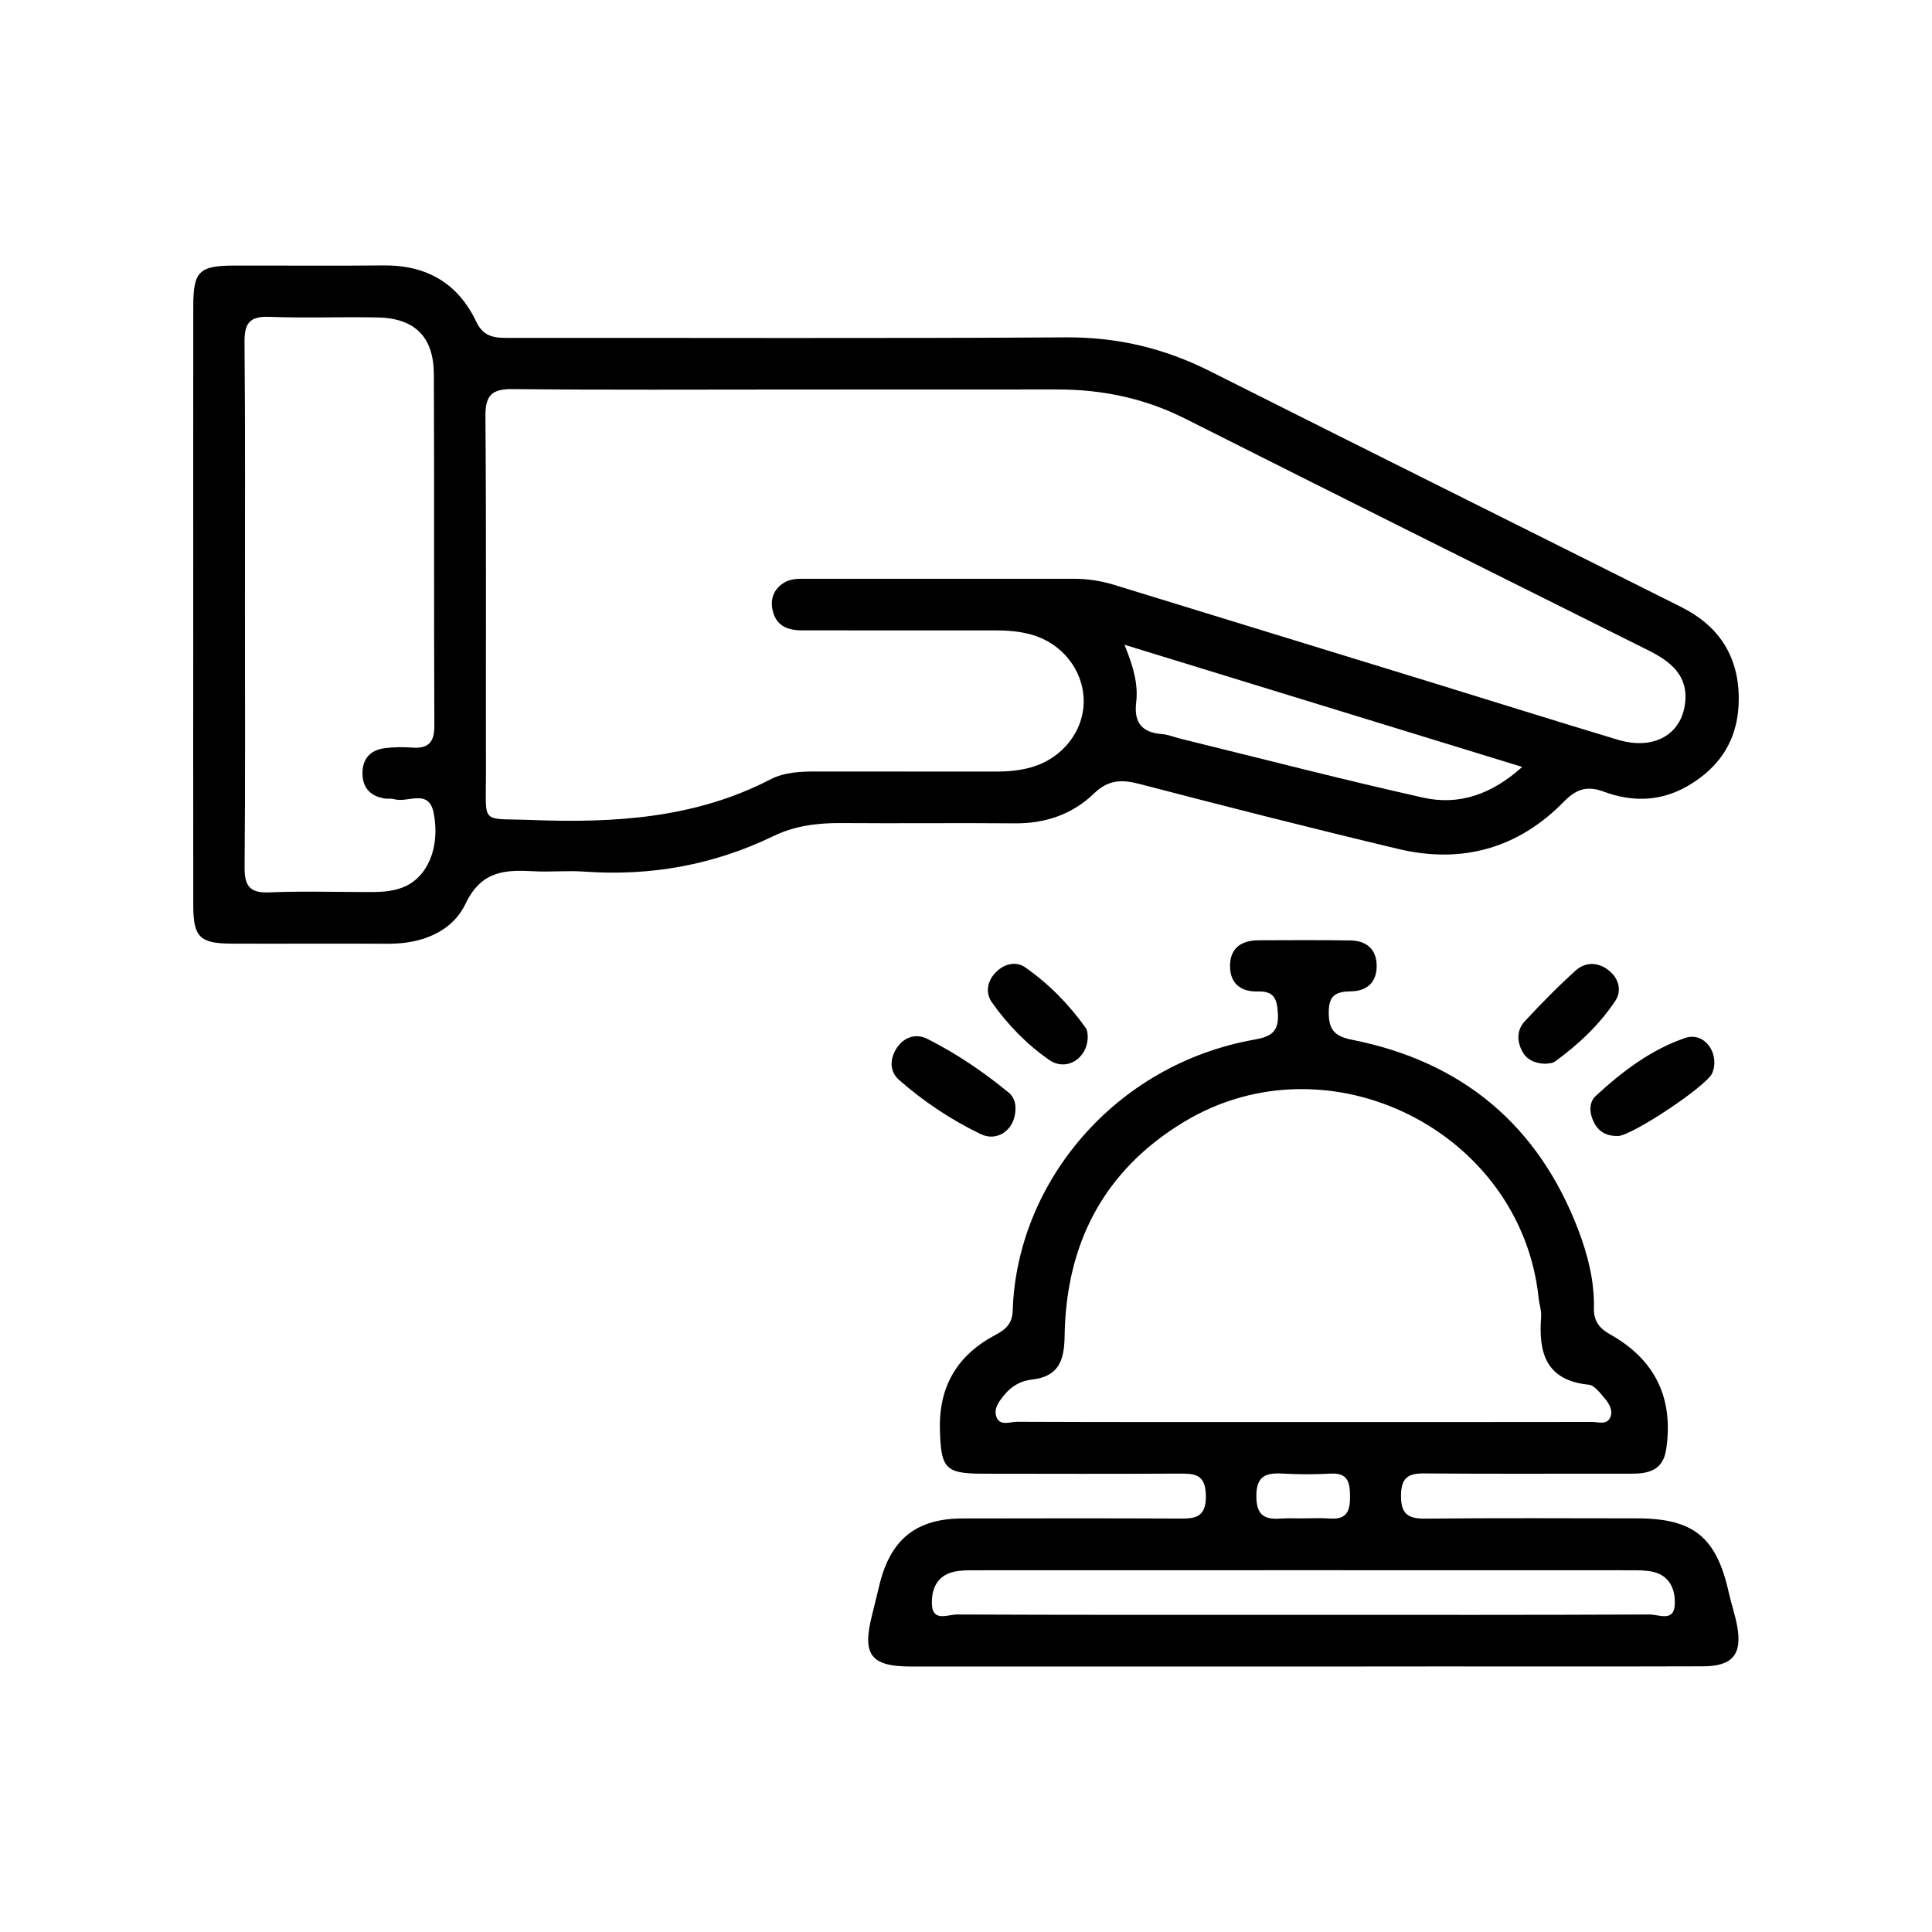 <?xml version="1.0" encoding="utf-8"?>
<!-- Generator: Adobe Illustrator 27.9.0, SVG Export Plug-In . SVG Version: 6.00 Build 0)  -->
<svg version="1.1" id="Camada_1" xmlns="http://www.w3.org/2000/svg" xmlns:xlink="http://www.w3.org/1999/xlink" x="0px" y="0px"
	 viewBox="0 0 500 500" style="enable-background:new 0 0 500 500;" xml:space="preserve">
<g>
	<path d="M50.01,156.45c0-25.76-0.02-51.53,0.01-77.29c0.01-8.93,1.53-10.41,10.6-10.43c12.88-0.03,25.76,0.1,38.64-0.04
		c11.11-0.12,19.28,4.61,24,14.58c1.97,4.16,5.04,4.19,8.69,4.18c47.99-0.04,95.99,0.16,143.98-0.14
		c13.26-0.08,25.41,2.82,37.14,8.72c40.64,20.44,81.38,40.69,122.04,61.07c9.52,4.77,14.74,12.42,14.88,23.32
		c0.13,10.35-4.47,17.96-13.28,23.03c-6.91,3.98-14.27,4.18-21.65,1.43c-4.17-1.55-7-0.81-10.32,2.58
		c-11.81,12.1-26.4,16.17-42.81,12.26c-22.41-5.34-44.73-11.02-67.02-16.83c-4.64-1.21-8.06-1.13-11.8,2.48
		c-5.55,5.36-12.55,7.78-20.45,7.71c-14.96-0.14-29.92,0.05-44.88-0.07c-6.13-0.05-12.04,0.67-17.57,3.35
		c-15.51,7.5-31.83,10.44-49,9.21c-4.34-0.31-8.73,0.15-13.08-0.09c-7.46-0.41-13.56-0.14-17.65,8.41
		c-3.53,7.37-11.46,10.4-20.03,10.35c-13.5-0.08-27.01,0.02-40.51-0.03c-8.21-0.03-9.91-1.69-9.92-9.85
		C49.98,208.39,50.01,182.42,50.01,156.45z M205.06,100.81c-24.1,0-48.2,0.14-72.29-0.11c-5.41-0.06-7.18,1.47-7.14,7.02
		c0.24,30.95,0.08,61.9,0.13,92.86c0.02,13.07-1.47,11.12,11.7,11.63c21.4,0.82,42.34-0.38,61.87-10.48
		c3.75-1.94,7.98-2.08,12.18-2.07c15.37,0.04,30.74-0.01,46.12,0.02c3.14,0.01,6.21-0.24,9.24-1.1c8.07-2.27,13.71-9.43,13.59-17.34
		c-0.12-7.79-5.55-14.68-13.31-16.94c-3.23-0.94-6.51-1.17-9.86-1.16c-16.62,0.03-33.24,0-49.86-0.01c-3.68,0-6.61-1.25-7.47-5.17
		c-0.63-2.85,0.19-5.35,2.77-7.05c1.85-1.22,3.96-1.13,6.03-1.13c23.06,0,46.12,0.01,69.18,0.01c3.56,0,7.02,0.54,10.43,1.58
		c26.98,8.31,53.97,16.58,80.95,24.88c16.46,5.06,32.89,10.24,49.39,15.2c9.19,2.76,16.45-1.23,17.4-9.55
		c0.82-7.21-3.88-10.78-9.63-13.65c-39.96-19.92-79.93-39.84-119.81-59.93c-10.47-5.27-21.46-7.53-33.04-7.53
		C250.76,100.81,227.91,100.81,205.06,100.81z M63.39,156.5c0,22.64,0.11,45.29-0.09,67.93c-0.04,4.8,1.3,6.73,6.35,6.52
		c8.29-0.35,16.61-0.11,24.92-0.09c3.33,0.01,6.64,0.03,9.81-1.26c6.24-2.52,9.6-10.24,7.86-19.17c-1.27-6.51-6.75-2.54-10.22-3.6
		c-0.77-0.24-1.66-0.05-2.48-0.18c-3.55-0.57-5.63-2.64-5.73-6.26c-0.11-3.91,1.94-6.3,5.82-6.77c2.25-0.28,4.58-0.32,6.84-0.15
		c4.17,0.33,5.96-1.11,5.94-5.61c-0.14-30.33,0-60.66-0.13-90.99c-0.04-9.74-4.95-14.54-14.65-14.72c-9.34-0.17-18.7,0.2-28.04-0.15
		c-5.11-0.19-6.35,1.82-6.31,6.56C63.49,111.21,63.39,133.85,63.39,156.5z M291.01,166.86c2.44,5.94,3.57,10.38,3.03,14.96
		c-0.62,5.23,1.52,7.76,6.68,8.16c1.63,0.13,3.21,0.81,4.82,1.2c20.91,5.13,41.76,10.55,62.78,15.25
		c9.27,2.07,17.72-0.83,25.63-7.95C359.45,187.9,326.06,177.63,291.01,166.86z"/>
	<path d="M337.92,431.3c-34.09,0-68.18,0.01-102.26-0.01c-10.26-0.01-12.55-3.03-10.04-13.03c0.71-2.82,1.36-5.65,2.07-8.47
		c2.91-11.53,9.54-16.78,21.37-16.81c18.5-0.04,37-0.06,55.5,0.02c4.28,0.02,7.64,0.17,7.52-6c-0.12-5.78-3.24-5.64-7.26-5.63
		c-16.84,0.08-33.67,0.05-50.51,0.02c-9.71-0.01-10.78-1.39-11.06-11.3c-0.33-11.44,4.61-19.52,14.57-24.73
		c2.58-1.35,4.17-2.97,4.27-6.19c1.02-32.9,26.24-63.69,62.6-70.13c4.15-0.73,6.3-1.98,6.03-6.67c-0.21-3.71-0.85-5.91-5.19-5.78
		c-4.36,0.14-7.26-2.06-7.2-6.71c0.06-4.68,3.09-6.52,7.42-6.54c7.9-0.04,15.8-0.07,23.69,0.04c4.11,0.06,6.76,2.17,6.84,6.46
		c0.07,4.26-2.4,6.62-6.55,6.71c-3.61,0.08-5.79,0.73-5.85,5.16c-0.07,4.55,1.24,6.43,5.99,7.37c28.52,5.66,48.27,22.06,58.64,49.36
		c2.44,6.42,4.14,13.11,3.99,20.06c-0.08,3.36,1.39,5.26,4.24,6.86c11.69,6.56,16.42,16.58,14.47,29.7
		c-0.81,5.42-4.47,6.34-9.05,6.33c-17.88-0.04-35.75,0.08-53.63-0.07c-4.2-0.04-5.91,1.2-5.95,5.66c-0.05,4.71,1.68,6.08,6.22,6.04
		c18.29-0.19,36.58-0.08,54.87-0.07c14.62,0.01,20.56,4.86,23.75,19.26c0.63,2.84,1.59,5.6,2.13,8.45
		c1.4,7.43-1.12,10.55-8.73,10.58c-23.07,0.07-46.14,0.03-69.22,0.03C360.37,431.3,349.15,431.3,337.92,431.3z M337.3,368.03
		c24.92,0,49.84,0.01,74.76-0.03c1.56,0,3.63,0.79,4.57-0.97c0.98-1.84-0.13-3.7-1.33-5.12c-1.18-1.4-2.65-3.4-4.15-3.55
		c-11.04-1.11-13.02-8.22-12.31-17.49c0.13-1.62-0.47-3.28-0.64-4.93c-4.55-43.29-54.44-68.13-91.76-45.61
		c-20.84,12.58-30.58,31.57-30.92,55.5c-0.09,6.34-1.58,10.45-8.54,11.21c-2.69,0.29-5.13,1.64-6.95,3.83
		c-1.35,1.63-2.84,3.51-2.24,5.58c0.8,2.78,3.53,1.5,5.37,1.51C287.87,368.06,312.59,368.03,337.3,368.03z M336.69,417.92
		c30.1,0,60.19,0.05,90.29-0.09c2.23-0.01,6.18,1.96,6.44-2.39c0.23-3.8-1.08-7.56-5.57-8.64c-1.79-0.43-3.7-0.41-5.56-0.42
		c-56.66-0.02-113.33-0.02-169.99,0c-1.86,0-3.77-0.01-5.56,0.42c-4.5,1.08-5.78,4.86-5.54,8.65c0.27,4.32,4.21,2.37,6.45,2.38
		C277.33,417.96,307.01,417.92,336.69,417.92z M336.76,392.96c2.49,0,4.99-0.15,7.47,0.03c4.35,0.33,5.19-2.01,5.16-5.74
		c-0.04-3.58-0.52-6.12-5.01-5.88c-4.14,0.22-8.31,0.23-12.44-0.01c-4.48-0.26-6.88,0.71-6.8,6.07c0.08,5.16,2.59,5.86,6.65,5.56
		C333.43,392.87,335.1,392.97,336.76,392.96z"/>
	<path d="M418.75,294c-2.7,0.06-4.88-0.92-6.16-3.37c-1.25-2.38-1.51-5.24,0.39-7c6.83-6.32,14.33-12.02,23.17-15.01
		c5.02-1.7,9.04,4.1,6.97,9.11C441.77,281,422.46,293.88,418.75,294z"/>
	<path d="M262.8,286.94c0.03,5.2-4.5,8.73-8.99,6.57c-7.63-3.67-14.73-8.41-21.11-14c-2.57-2.25-2.48-5.64-0.46-8.52
		c1.92-2.74,4.99-3.53,7.72-2.15c7.57,3.83,14.61,8.57,21.15,13.98C262.4,283.88,262.87,285.59,262.8,286.94z"/>
	<path d="M281.5,267.99c0.17,5.83-5.43,9.45-9.95,6.33c-5.78-4-10.76-9.12-14.83-14.89c-1.8-2.54-1.21-5.67,1.15-7.96
		c2.15-2.09,5.13-2.74,7.45-1.12c6.12,4.28,11.35,9.59,15.69,15.71C281.45,266.68,281.42,267.64,281.5,267.99z"/>
	<path d="M399.93,275.31c-2.98-0.13-4.93-1.16-6.06-3.39c-1.34-2.64-1.27-5.44,0.71-7.58c4.22-4.55,8.58-9.01,13.19-13.16
		c2.55-2.3,5.83-2.23,8.59-0.04c2.58,2.05,3.41,5.26,1.71,7.83c-4.13,6.23-9.58,11.35-15.64,15.75
		C401.67,275.27,400.46,275.2,399.93,275.31z"/>
</g>
</svg>
